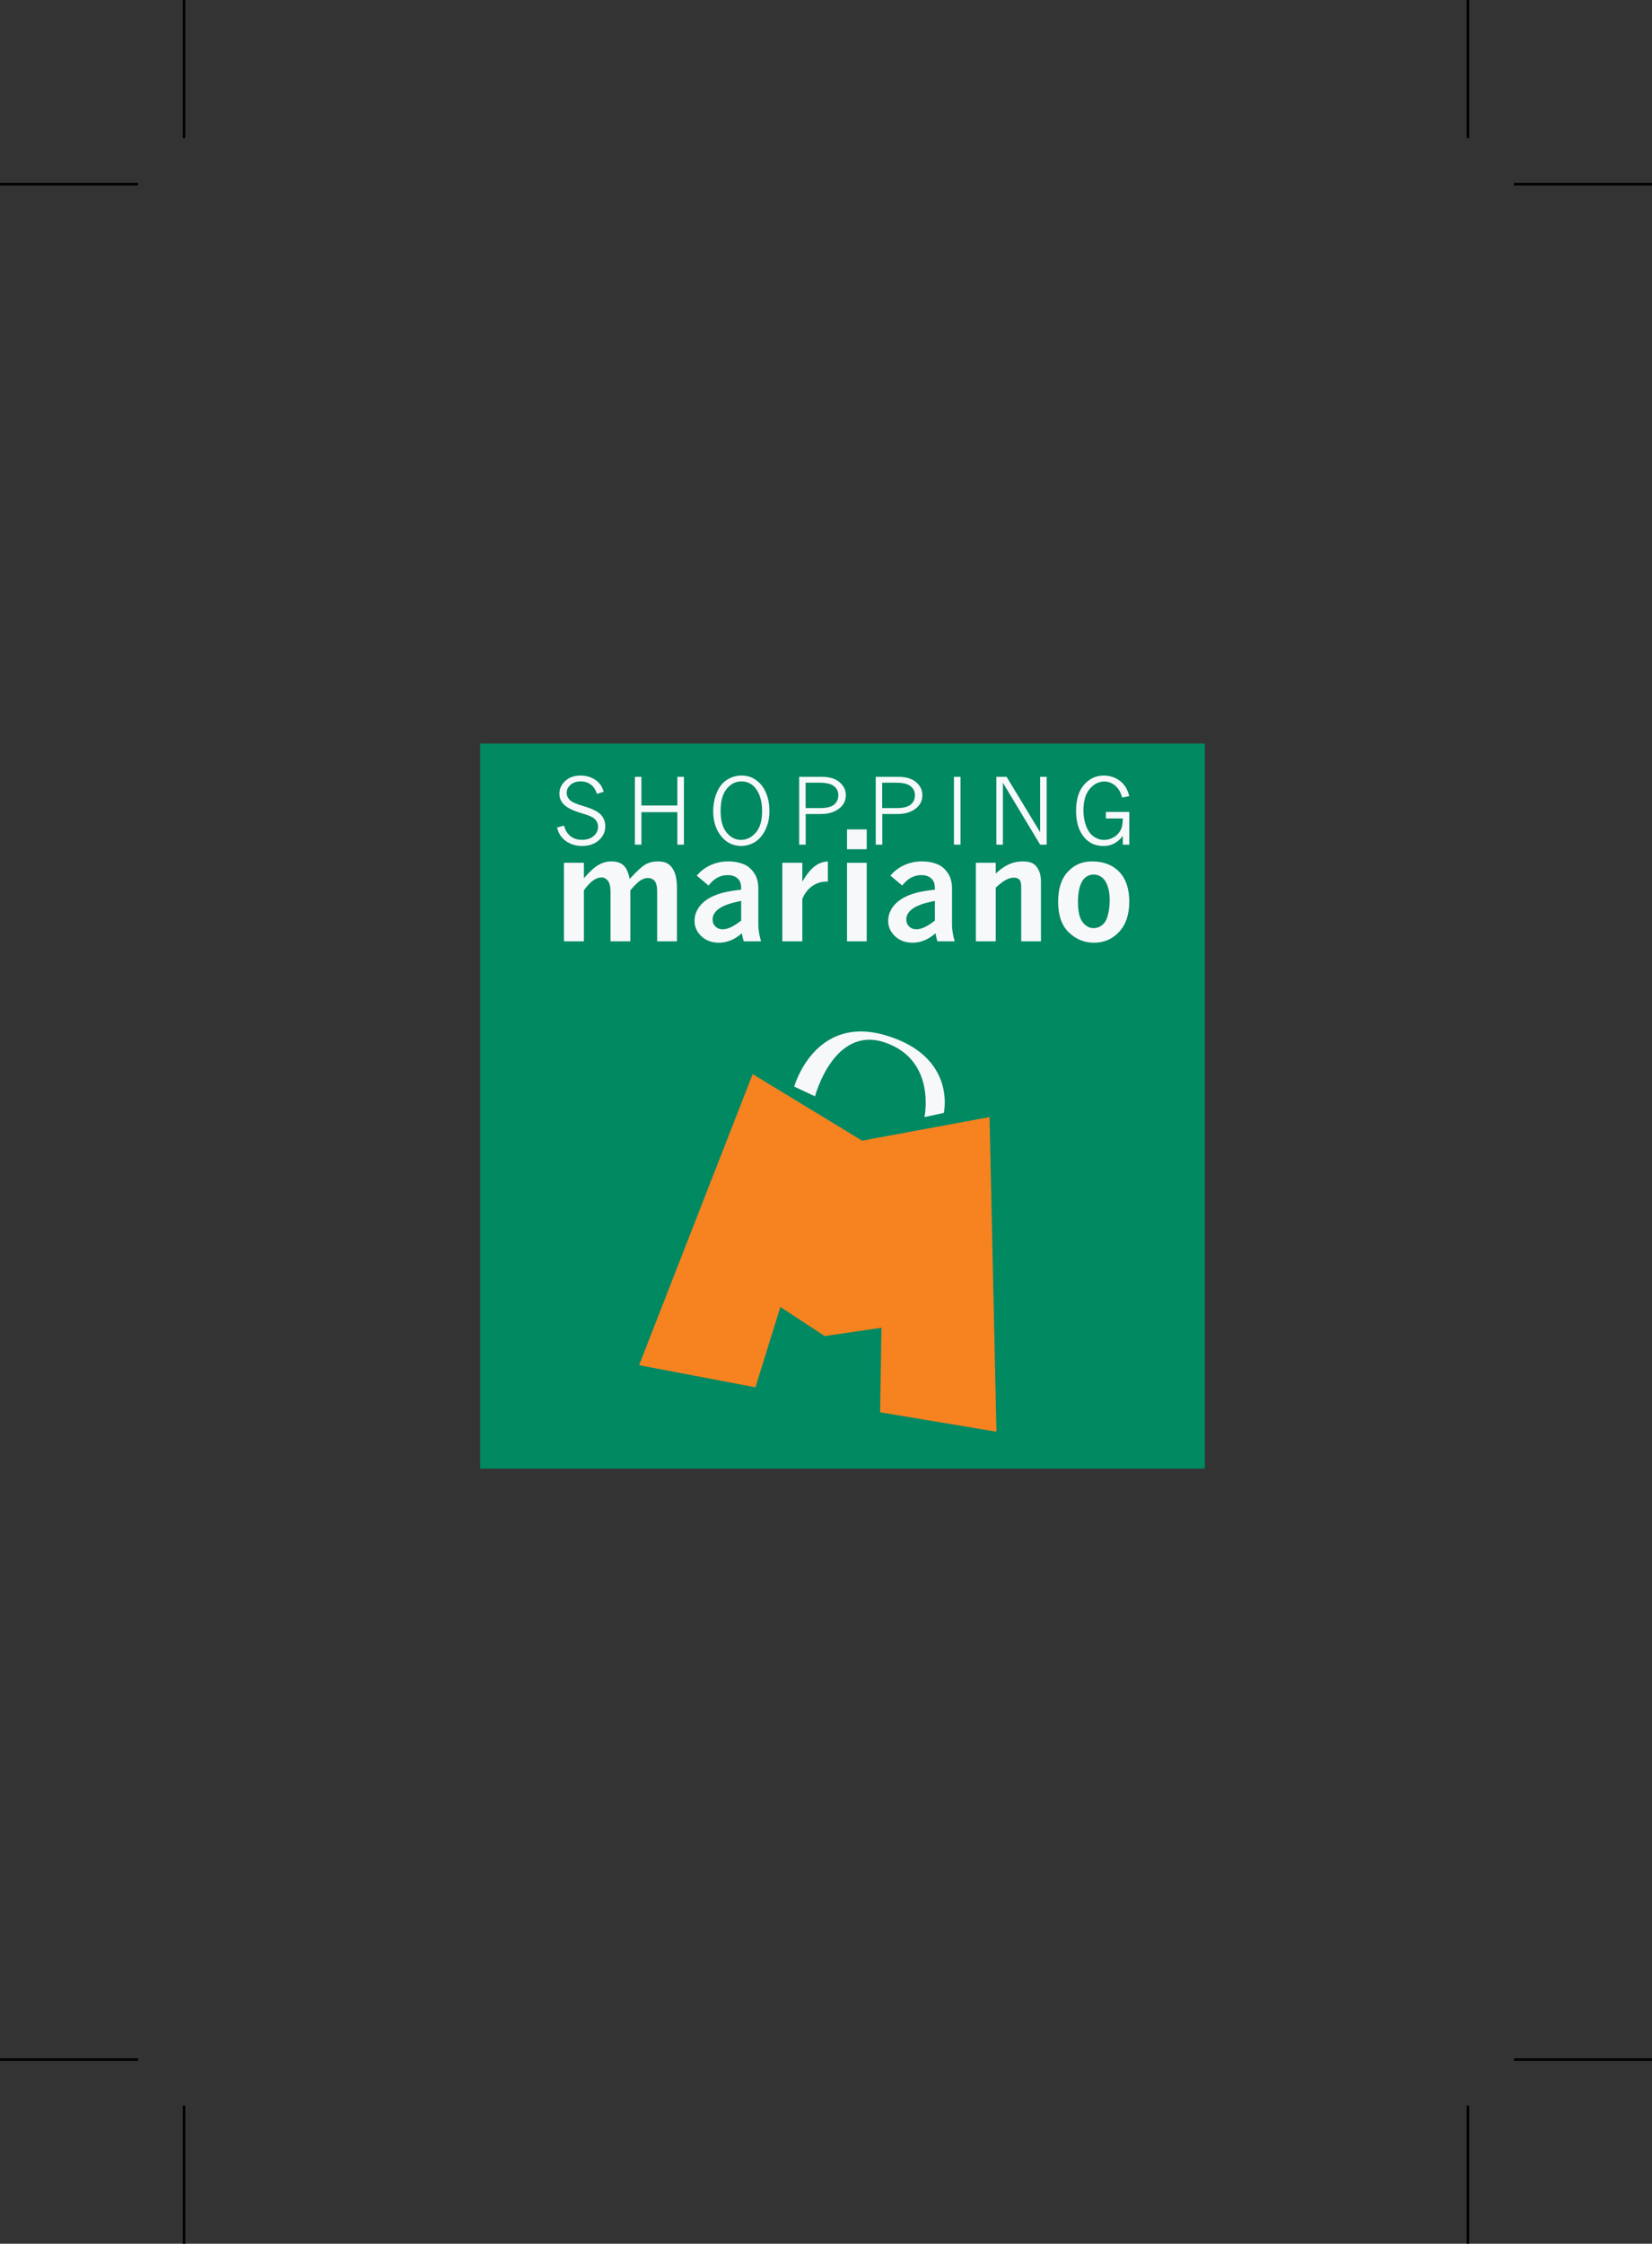 <?xml version="1.0" encoding="UTF-8"?>
<svg xmlns="http://www.w3.org/2000/svg" xmlns:xlink="http://www.w3.org/1999/xlink" width="323.07pt" height="438.55pt" viewBox="0 0 323.07 438.55" version="1.1">
<rect x="0" y="0" width="323.07" height="438.55" fill="#333333" stroke="none"/>
<defs>
<clipPath id="clip1">
  <path d="M 35 411 L 37 411 L 37 438.551 L 35 438.551 Z M 35 411 "/>
</clipPath>
<clipPath id="clip2">
  <path d="M 295 35 L 323.07 35 L 323.07 37 L 295 37 Z M 295 35 "/>
</clipPath>
<clipPath id="clip3">
  <path d="M 295 402 L 323.07 402 L 323.07 403 L 295 403 Z M 295 402 "/>
</clipPath>
<clipPath id="clip4">
  <path d="M 286 411 L 288 411 L 288 438.551 L 286 438.551 Z M 286 411 "/>
</clipPath>
</defs>
<g id="surface1">
<path style=" stroke:none;fill-rule:nonzero;fill:rgb(0.4%,53.699%,38.399%);fill-opacity:1;" d="M 235.637 287.059 L 93.902 287.059 L 93.902 145.328 L 235.637 145.328 L 235.637 287.059 "/>
<path style=" stroke:none;fill-rule:nonzero;fill:rgb(96.1%,50.999%,12.5%);fill-opacity:1;" d="M 147.738 271.16 L 152.613 255.453 L 161.281 261.141 L 172.387 259.516 L 172.113 276.039 L 194.867 279.832 L 193.516 218.34 L 168.594 222.945 L 147.195 209.941 L 124.98 266.828 L 147.738 271.16 "/>
<path style=" stroke:none;fill-rule:nonzero;fill:rgb(96.5%,96.899%,97.299%);fill-opacity:1;" d="M 155.32 212.383 L 159.387 214.277 C 159.387 214.277 163.055 200.297 173.121 203.781 C 183.184 207.262 180.785 218.34 180.785 218.34 L 184.578 217.527 C 184.578 217.527 187.148 206.484 173.199 202.359 C 159.25 198.23 155.32 212.383 155.32 212.383 "/>
<path style=" stroke:none;fill-rule:nonzero;fill:rgb(96.5%,96.899%,97.299%);fill-opacity:1;" d="M 110.309 161.371 C 110.453 161.898 110.617 162.305 110.801 162.59 C 111.102 163.062 111.5 163.438 111.996 163.723 C 112.492 164.004 113.094 164.145 113.797 164.145 C 114.785 164.145 115.555 163.895 116.117 163.391 C 116.68 162.883 116.961 162.285 116.961 161.594 C 116.961 160.965 116.707 160.426 116.203 159.984 C 115.812 159.652 115.023 159.316 113.844 158.98 C 112.242 158.52 111.105 157.984 110.422 157.379 C 109.738 156.777 109.398 156.035 109.398 155.148 C 109.398 154.176 109.777 153.336 110.543 152.637 C 111.301 151.934 112.297 151.582 113.535 151.582 C 114.285 151.582 114.996 151.723 115.656 152.004 C 116.324 152.281 116.883 152.695 117.328 153.254 C 117.637 153.637 117.883 154.137 118.062 154.758 L 116.727 155.168 C 116.5 154.379 116.105 153.777 115.551 153.355 C 114.992 152.938 114.328 152.727 113.555 152.727 C 112.73 152.727 112.066 152.953 111.566 153.398 C 111.066 153.852 110.816 154.379 110.816 154.992 C 110.816 155.492 111.02 155.945 111.426 156.355 C 111.832 156.762 112.715 157.164 114.086 157.559 C 115.715 158.023 116.836 158.562 117.453 159.176 C 118.062 159.793 118.371 160.57 118.371 161.512 C 118.371 162.57 117.953 163.48 117.117 164.227 C 116.285 164.977 115.176 165.352 113.797 165.352 C 112.938 165.352 112.145 165.18 111.426 164.84 C 110.711 164.5 110.125 164.027 109.68 163.418 C 109.371 163.012 109.117 162.453 108.93 161.742 L 110.309 161.371 "/>
<path style=" stroke:none;fill-rule:nonzero;fill:rgb(96.5%,96.899%,97.299%);fill-opacity:1;" d="M 124.16 151.836 L 125.438 151.836 L 125.438 157.441 L 132.465 157.441 L 132.465 151.836 L 133.75 151.836 L 133.75 165.09 L 132.465 165.09 L 132.465 158.742 L 125.438 158.742 L 125.438 165.09 L 124.16 165.09 L 124.16 151.836 "/>
<path style=" stroke:none;fill-rule:nonzero;fill:rgb(96.5%,96.899%,97.299%);fill-opacity:1;" d="M 144.891 164.156 C 146.027 164.156 147.008 163.676 147.82 162.723 C 148.637 161.773 149.039 160.379 149.039 158.551 C 149.039 156.613 148.594 155.098 147.703 154.004 C 147.004 153.152 146.094 152.727 144.965 152.727 C 143.871 152.727 142.922 153.211 142.125 154.172 C 141.328 155.141 140.926 156.582 140.926 158.496 C 140.926 160.387 141.32 161.801 142.105 162.742 C 142.895 163.684 143.82 164.156 144.891 164.156 Z M 145.02 165.352 C 143.484 165.352 142.223 164.793 141.227 163.676 C 140.059 162.355 139.477 160.656 139.477 158.574 C 139.477 157.258 139.711 156.039 140.18 154.914 C 140.648 153.789 141.316 152.953 142.18 152.406 C 143.051 151.855 143.996 151.582 145.027 151.582 C 145.926 151.582 146.723 151.781 147.414 152.184 C 148.109 152.582 148.68 153.098 149.125 153.738 C 149.57 154.375 149.906 155.098 150.137 155.91 C 150.363 156.719 150.473 157.582 150.473 158.496 C 150.473 159.5 150.352 160.379 150.105 161.125 C 149.863 161.875 149.566 162.5 149.219 163.004 C 148.871 163.508 148.52 163.906 148.164 164.199 C 147.699 164.59 147.172 164.879 146.59 165.066 C 146 165.258 145.477 165.352 145.02 165.352 "/>
<path style=" stroke:none;fill-rule:nonzero;fill:rgb(96.5%,96.899%,97.299%);fill-opacity:1;" d="M 157.551 152.98 L 157.551 157.945 L 160.355 157.945 C 161.656 157.945 162.578 157.719 163.125 157.258 C 163.672 156.797 163.949 156.191 163.949 155.445 C 163.949 154.594 163.582 153.945 162.855 153.496 C 162.297 153.152 161.402 152.98 160.172 152.98 Z M 156.289 151.836 L 160.68 151.836 C 162.215 151.836 163.391 152.188 164.199 152.895 C 165.004 153.598 165.41 154.434 165.41 155.395 C 165.41 155.953 165.301 156.449 165.086 156.875 C 164.867 157.305 164.547 157.684 164.125 158.016 C 163.703 158.352 163.203 158.613 162.621 158.809 C 162.035 159.004 161.312 159.102 160.453 159.102 L 157.566 159.102 L 157.566 165.09 L 156.289 165.09 L 156.289 151.836 "/>
<path style=" stroke:none;fill-rule:nonzero;fill:rgb(96.5%,96.899%,97.299%);fill-opacity:1;" d="M 172.523 152.98 L 172.523 157.945 L 175.332 157.945 C 176.629 157.945 177.559 157.719 178.102 157.258 C 178.652 156.797 178.926 156.191 178.926 155.445 C 178.926 154.594 178.562 153.945 177.828 153.496 C 177.27 153.152 176.379 152.98 175.145 152.98 Z M 171.262 151.836 L 175.652 151.836 C 177.195 151.836 178.367 152.188 179.176 152.895 C 179.977 153.598 180.383 154.434 180.383 155.395 C 180.383 155.953 180.277 156.449 180.059 156.875 C 179.844 157.305 179.523 157.684 179.105 158.016 C 178.68 158.352 178.18 158.613 177.594 158.809 C 177.016 159.004 176.289 159.102 175.426 159.102 L 172.547 159.102 L 172.547 165.09 L 171.262 165.09 L 171.262 151.836 "/>
<path style=" stroke:none;fill-rule:nonzero;fill:rgb(96.5%,96.899%,97.299%);fill-opacity:1;" d="M 186.559 151.836 L 187.84 151.836 L 187.84 165.09 L 186.559 165.09 L 186.559 151.836 "/>
<path style=" stroke:none;fill-rule:nonzero;fill:rgb(96.5%,96.899%,97.299%);fill-opacity:1;" d="M 194.848 151.836 L 196.855 151.836 L 203.414 162.668 L 203.414 151.836 L 204.688 151.836 L 204.688 165.09 L 203.414 165.09 L 196.129 152.988 L 196.129 165.09 L 194.848 165.09 L 194.848 151.836 "/>
<path style=" stroke:none;fill-rule:nonzero;fill:rgb(96.5%,96.899%,97.299%);fill-opacity:1;" d="M 219.578 163.402 C 219.078 164.043 218.52 164.527 217.906 164.855 C 217.301 165.188 216.582 165.352 215.766 165.352 C 214.254 165.352 213.027 164.809 212.086 163.727 C 210.992 162.473 210.441 160.73 210.441 158.496 C 210.441 156.254 210.973 154.539 212.023 153.355 C 213.074 152.172 214.352 151.582 215.863 151.582 C 216.707 151.582 217.496 151.766 218.227 152.129 C 218.953 152.492 219.555 153.004 220.02 153.664 C 220.348 154.137 220.625 154.781 220.848 155.605 L 219.449 155.883 C 219.281 155.293 219.094 154.832 218.883 154.492 C 218.535 153.941 218.117 153.512 217.613 153.207 C 217.117 152.906 216.566 152.754 215.969 152.754 C 214.875 152.754 213.922 153.234 213.105 154.199 C 212.289 155.164 211.879 156.562 211.879 158.395 C 211.879 159.5 212.051 160.516 212.398 161.438 C 212.742 162.355 213.234 163.039 213.871 163.488 C 214.504 163.938 215.188 164.164 215.914 164.164 C 216.5 164.164 217.051 164.031 217.566 163.77 C 218.09 163.508 218.5 163.18 218.801 162.785 C 219.102 162.395 219.301 161.98 219.414 161.551 C 219.523 161.117 219.578 160.594 219.578 159.977 L 216.273 159.977 L 216.273 158.699 L 220.848 158.699 L 220.848 165.09 L 219.578 165.09 L 219.578 163.402 "/>
<path style=" stroke:none;fill-rule:nonzero;fill:rgb(96.5%,96.899%,97.299%);fill-opacity:1;" d="M 114.188 171.652 C 115.297 170.371 116.25 169.508 117.055 169.051 C 117.855 168.598 118.691 168.367 119.555 168.367 C 120.57 168.367 121.355 168.617 121.91 169.113 C 122.469 169.613 122.883 170.504 123.145 171.793 C 124.508 170.297 125.535 169.355 126.23 168.961 C 126.926 168.566 127.734 168.367 128.652 168.367 C 129.461 168.367 130.102 168.512 130.578 168.801 C 131.051 169.086 131.441 169.527 131.75 170.129 C 132.172 170.926 132.387 172.082 132.387 173.594 L 132.387 183.988 L 128.516 183.988 L 128.516 174.215 C 128.516 173.258 128.352 172.582 128.023 172.191 C 127.699 171.805 127.258 171.609 126.695 171.609 C 126.234 171.609 125.762 171.766 125.266 172.07 C 124.773 172.383 124.105 173.031 123.27 174.02 L 123.27 183.988 L 119.398 183.988 L 119.398 174.383 C 119.398 173.34 119.227 172.598 118.887 172.156 C 118.539 171.719 118.137 171.496 117.664 171.496 C 117.102 171.496 116.531 171.703 115.953 172.121 C 115.375 172.543 114.785 173.172 114.188 174.02 L 114.188 183.988 L 110.285 183.988 L 110.285 168.637 L 114.188 168.637 L 114.188 171.652 "/>
<path style=" stroke:none;fill-rule:nonzero;fill:rgb(96.5%,96.899%,97.299%);fill-opacity:1;" d="M 144.949 179.934 L 144.949 176.09 C 142.707 176.512 141.168 177.09 140.328 177.82 C 139.684 178.375 139.355 179 139.355 179.695 C 139.355 180.258 139.543 180.723 139.914 181.09 C 140.285 181.453 140.758 181.637 141.328 181.637 C 141.816 181.637 142.363 181.492 142.973 181.211 C 143.574 180.922 144.238 180.496 144.949 179.934 Z M 136.258 171.145 C 137.02 170.242 137.934 169.555 138.992 169.078 C 140.055 168.605 141.188 168.367 142.398 168.367 C 143.66 168.367 144.766 168.594 145.727 169.047 C 146.418 169.383 147.023 169.945 147.535 170.727 C 148.047 171.512 148.301 172.496 148.301 173.68 L 148.301 180.836 C 148.301 181.285 148.355 181.832 148.473 182.469 C 148.586 183.109 148.707 183.613 148.84 183.988 L 145.441 183.988 C 145.281 183.473 145.16 182.949 145.078 182.414 C 144.379 183.023 143.66 183.484 142.914 183.793 C 142.168 184.102 141.395 184.258 140.598 184.258 C 139.207 184.258 138.062 183.836 137.168 182.996 C 136.273 182.156 135.824 181.156 135.824 180.004 C 135.824 179.195 136.027 178.43 136.441 177.707 C 136.855 176.984 137.461 176.352 138.258 175.812 C 139.059 175.273 140.062 174.84 141.273 174.512 C 142.184 174.266 143.41 174.059 144.949 173.891 C 144.949 173.242 144.895 172.773 144.781 172.48 C 144.609 172.031 144.316 171.68 143.891 171.426 C 143.469 171.172 142.949 171.043 142.332 171.043 C 140.836 171.043 139.586 171.727 138.57 173.086 L 136.258 171.145 "/>
<path style=" stroke:none;fill-rule:nonzero;fill:rgb(96.5%,96.899%,97.299%);fill-opacity:1;" d="M 156.906 172.312 C 157.781 170.848 158.605 169.836 159.375 169.277 C 160.141 168.719 160.984 168.414 161.895 168.367 L 161.895 172.312 L 161.543 172.312 C 160.586 172.312 159.684 172.605 158.84 173.191 C 157.992 173.781 157.352 174.617 156.906 175.707 L 156.906 183.988 L 152.992 183.988 L 152.992 168.637 L 156.906 168.637 L 156.906 172.312 "/>
<path style=" stroke:none;fill-rule:nonzero;fill:rgb(96.5%,96.899%,97.299%);fill-opacity:1;" d="M 165.645 168.637 L 169.496 168.637 L 169.496 183.988 L 165.645 183.988 Z M 165.645 162.113 L 169.496 162.113 L 169.496 165.988 L 165.645 165.988 L 165.645 162.113 "/>
<path style=" stroke:none;fill-rule:nonzero;fill:rgb(96.5%,96.899%,97.299%);fill-opacity:1;" d="M 182.828 179.934 L 182.828 176.09 C 180.582 176.512 179.043 177.09 178.203 177.82 C 177.559 178.375 177.234 179 177.234 179.695 C 177.234 180.258 177.418 180.723 177.785 181.09 C 178.164 181.453 178.633 181.637 179.211 181.637 C 179.695 181.637 180.242 181.492 180.848 181.211 C 181.453 180.922 182.109 180.496 182.828 179.934 Z M 174.133 171.145 C 174.895 170.242 175.809 169.555 176.867 169.078 C 177.926 168.605 179.062 168.367 180.277 168.367 C 181.539 168.367 182.645 168.594 183.602 169.047 C 184.301 169.383 184.898 169.945 185.414 170.727 C 185.922 171.512 186.18 172.496 186.18 173.68 L 186.18 180.836 C 186.18 181.285 186.234 181.832 186.348 182.469 C 186.461 183.109 186.586 183.613 186.711 183.988 L 183.32 183.988 C 183.16 183.473 183.035 182.949 182.953 182.414 C 182.258 183.023 181.539 183.484 180.793 183.793 C 180.047 184.102 179.273 184.258 178.473 184.258 C 177.082 184.258 175.938 183.836 175.039 182.996 C 174.148 182.156 173.695 181.156 173.695 180.004 C 173.695 179.195 173.902 178.43 174.316 177.707 C 174.734 176.984 175.34 176.352 176.137 175.812 C 176.93 175.273 177.941 174.84 179.145 174.512 C 180.059 174.266 181.285 174.059 182.828 173.891 C 182.828 173.242 182.77 172.773 182.66 172.48 C 182.484 172.031 182.191 171.68 181.77 171.426 C 181.352 171.172 180.828 171.043 180.207 171.043 C 178.715 171.043 177.461 171.727 176.449 173.086 L 174.133 171.145 "/>
<path style=" stroke:none;fill-rule:nonzero;fill:rgb(96.5%,96.899%,97.299%);fill-opacity:1;" d="M 194.727 170.734 C 195.535 169.965 196.367 169.379 197.223 168.973 C 198.074 168.57 199.02 168.367 200.055 168.367 C 201.219 168.367 202.055 168.652 202.559 169.215 C 203.23 169.965 203.574 170.992 203.574 172.301 L 203.574 183.988 L 199.711 183.988 L 199.711 173.285 C 199.711 172.656 199.594 172.207 199.352 171.941 C 199.105 171.672 198.758 171.539 198.305 171.539 C 197.828 171.539 197.32 171.672 196.785 171.941 C 196.246 172.207 195.562 172.727 194.727 173.496 L 194.727 183.988 L 190.84 183.988 L 190.84 168.637 L 194.727 168.637 L 194.727 170.734 "/>
<path style=" stroke:none;fill-rule:nonzero;fill:rgb(96.5%,96.899%,97.299%);fill-opacity:1;" d="M 213.91 170.934 C 213.027 170.934 212.336 171.277 211.828 171.961 C 211.152 172.871 210.812 174.328 210.812 176.328 C 210.812 178.156 211.117 179.465 211.719 180.242 C 212.316 181.023 213.039 181.41 213.887 181.41 C 214.477 181.41 215.016 181.223 215.504 180.84 C 215.988 180.461 216.348 179.918 216.562 179.215 C 216.867 178.227 217.02 177.117 217.02 175.879 C 217.02 174.945 216.895 174.078 216.641 173.277 C 216.379 172.477 216.004 171.883 215.516 171.504 C 215.027 171.121 214.492 170.934 213.91 170.934 Z M 213.516 168.367 C 215.801 168.367 217.594 169.051 218.891 170.41 C 220.191 171.773 220.844 173.707 220.844 176.215 C 220.844 178.742 220.188 180.715 218.867 182.129 C 217.559 183.551 215.914 184.258 213.941 184.258 C 212.051 184.258 210.414 183.586 209.02 182.242 C 207.625 180.898 206.93 178.902 206.93 176.242 C 206.93 173.727 207.547 171.785 208.797 170.418 C 210.051 169.051 211.617 168.367 213.516 168.367 "/>
<path style="fill:none;stroke-width:5;stroke-linecap:butt;stroke-linejoin:miter;stroke:rgb(0.784%,0.784%,0.784%);stroke-opacity:1;stroke-miterlimit:4;" d="M 270 359.992 L 0 359.992 " transform="matrix(0.1,0,0,-0.1,0,438.55)"/>
<g clip-path="url(#clip1)" clip-rule="nonzero">
<path style="fill:none;stroke-width:5;stroke-linecap:butt;stroke-linejoin:miter;stroke:rgb(0.784%,0.784%,0.784%);stroke-opacity:1;stroke-miterlimit:4;" d="M 360 269.992 L 360 -0.008 " transform="matrix(0.1,0,0,-0.1,0,438.55)"/>
</g>
<path style="fill:none;stroke-width:5;stroke-linecap:butt;stroke-linejoin:miter;stroke:rgb(0.784%,0.784%,0.784%);stroke-opacity:1;stroke-miterlimit:4;" d="M 270 4025.461 L 0 4025.461 " transform="matrix(0.1,0,0,-0.1,0,438.55)"/>
<path style="fill:none;stroke-width:5;stroke-linecap:butt;stroke-linejoin:miter;stroke:rgb(0.784%,0.784%,0.784%);stroke-opacity:1;stroke-miterlimit:4;" d="M 360 4115.461 L 360 4385.461 " transform="matrix(0.1,0,0,-0.1,0,438.55)"/>
<g clip-path="url(#clip2)" clip-rule="nonzero">
<path style="fill:none;stroke-width:5;stroke-linecap:butt;stroke-linejoin:miter;stroke:rgb(0.784%,0.784%,0.784%);stroke-opacity:1;stroke-miterlimit:4;" d="M 2960.703 4025.461 L 3230.703 4025.461 " transform="matrix(0.1,0,0,-0.1,0,438.55)"/>
</g>
<path style="fill:none;stroke-width:5;stroke-linecap:butt;stroke-linejoin:miter;stroke:rgb(0.784%,0.784%,0.784%);stroke-opacity:1;stroke-miterlimit:4;" d="M 2870.703 4115.461 L 2870.703 4385.461 " transform="matrix(0.1,0,0,-0.1,0,438.55)"/>
<g clip-path="url(#clip3)" clip-rule="nonzero">
<path style="fill:none;stroke-width:5;stroke-linecap:butt;stroke-linejoin:miter;stroke:rgb(0.784%,0.784%,0.784%);stroke-opacity:1;stroke-miterlimit:4;" d="M 2960.703 359.992 L 3230.703 359.992 " transform="matrix(0.1,0,0,-0.1,0,438.55)"/>
</g>
<g clip-path="url(#clip4)" clip-rule="nonzero">
<path style="fill:none;stroke-width:5;stroke-linecap:butt;stroke-linejoin:miter;stroke:rgb(0.784%,0.784%,0.784%);stroke-opacity:1;stroke-miterlimit:4;" d="M 2870.703 269.992 L 2870.703 -0.008 " transform="matrix(0.1,0,0,-0.1,0,438.55)"/>
</g>
</g>
</svg>
